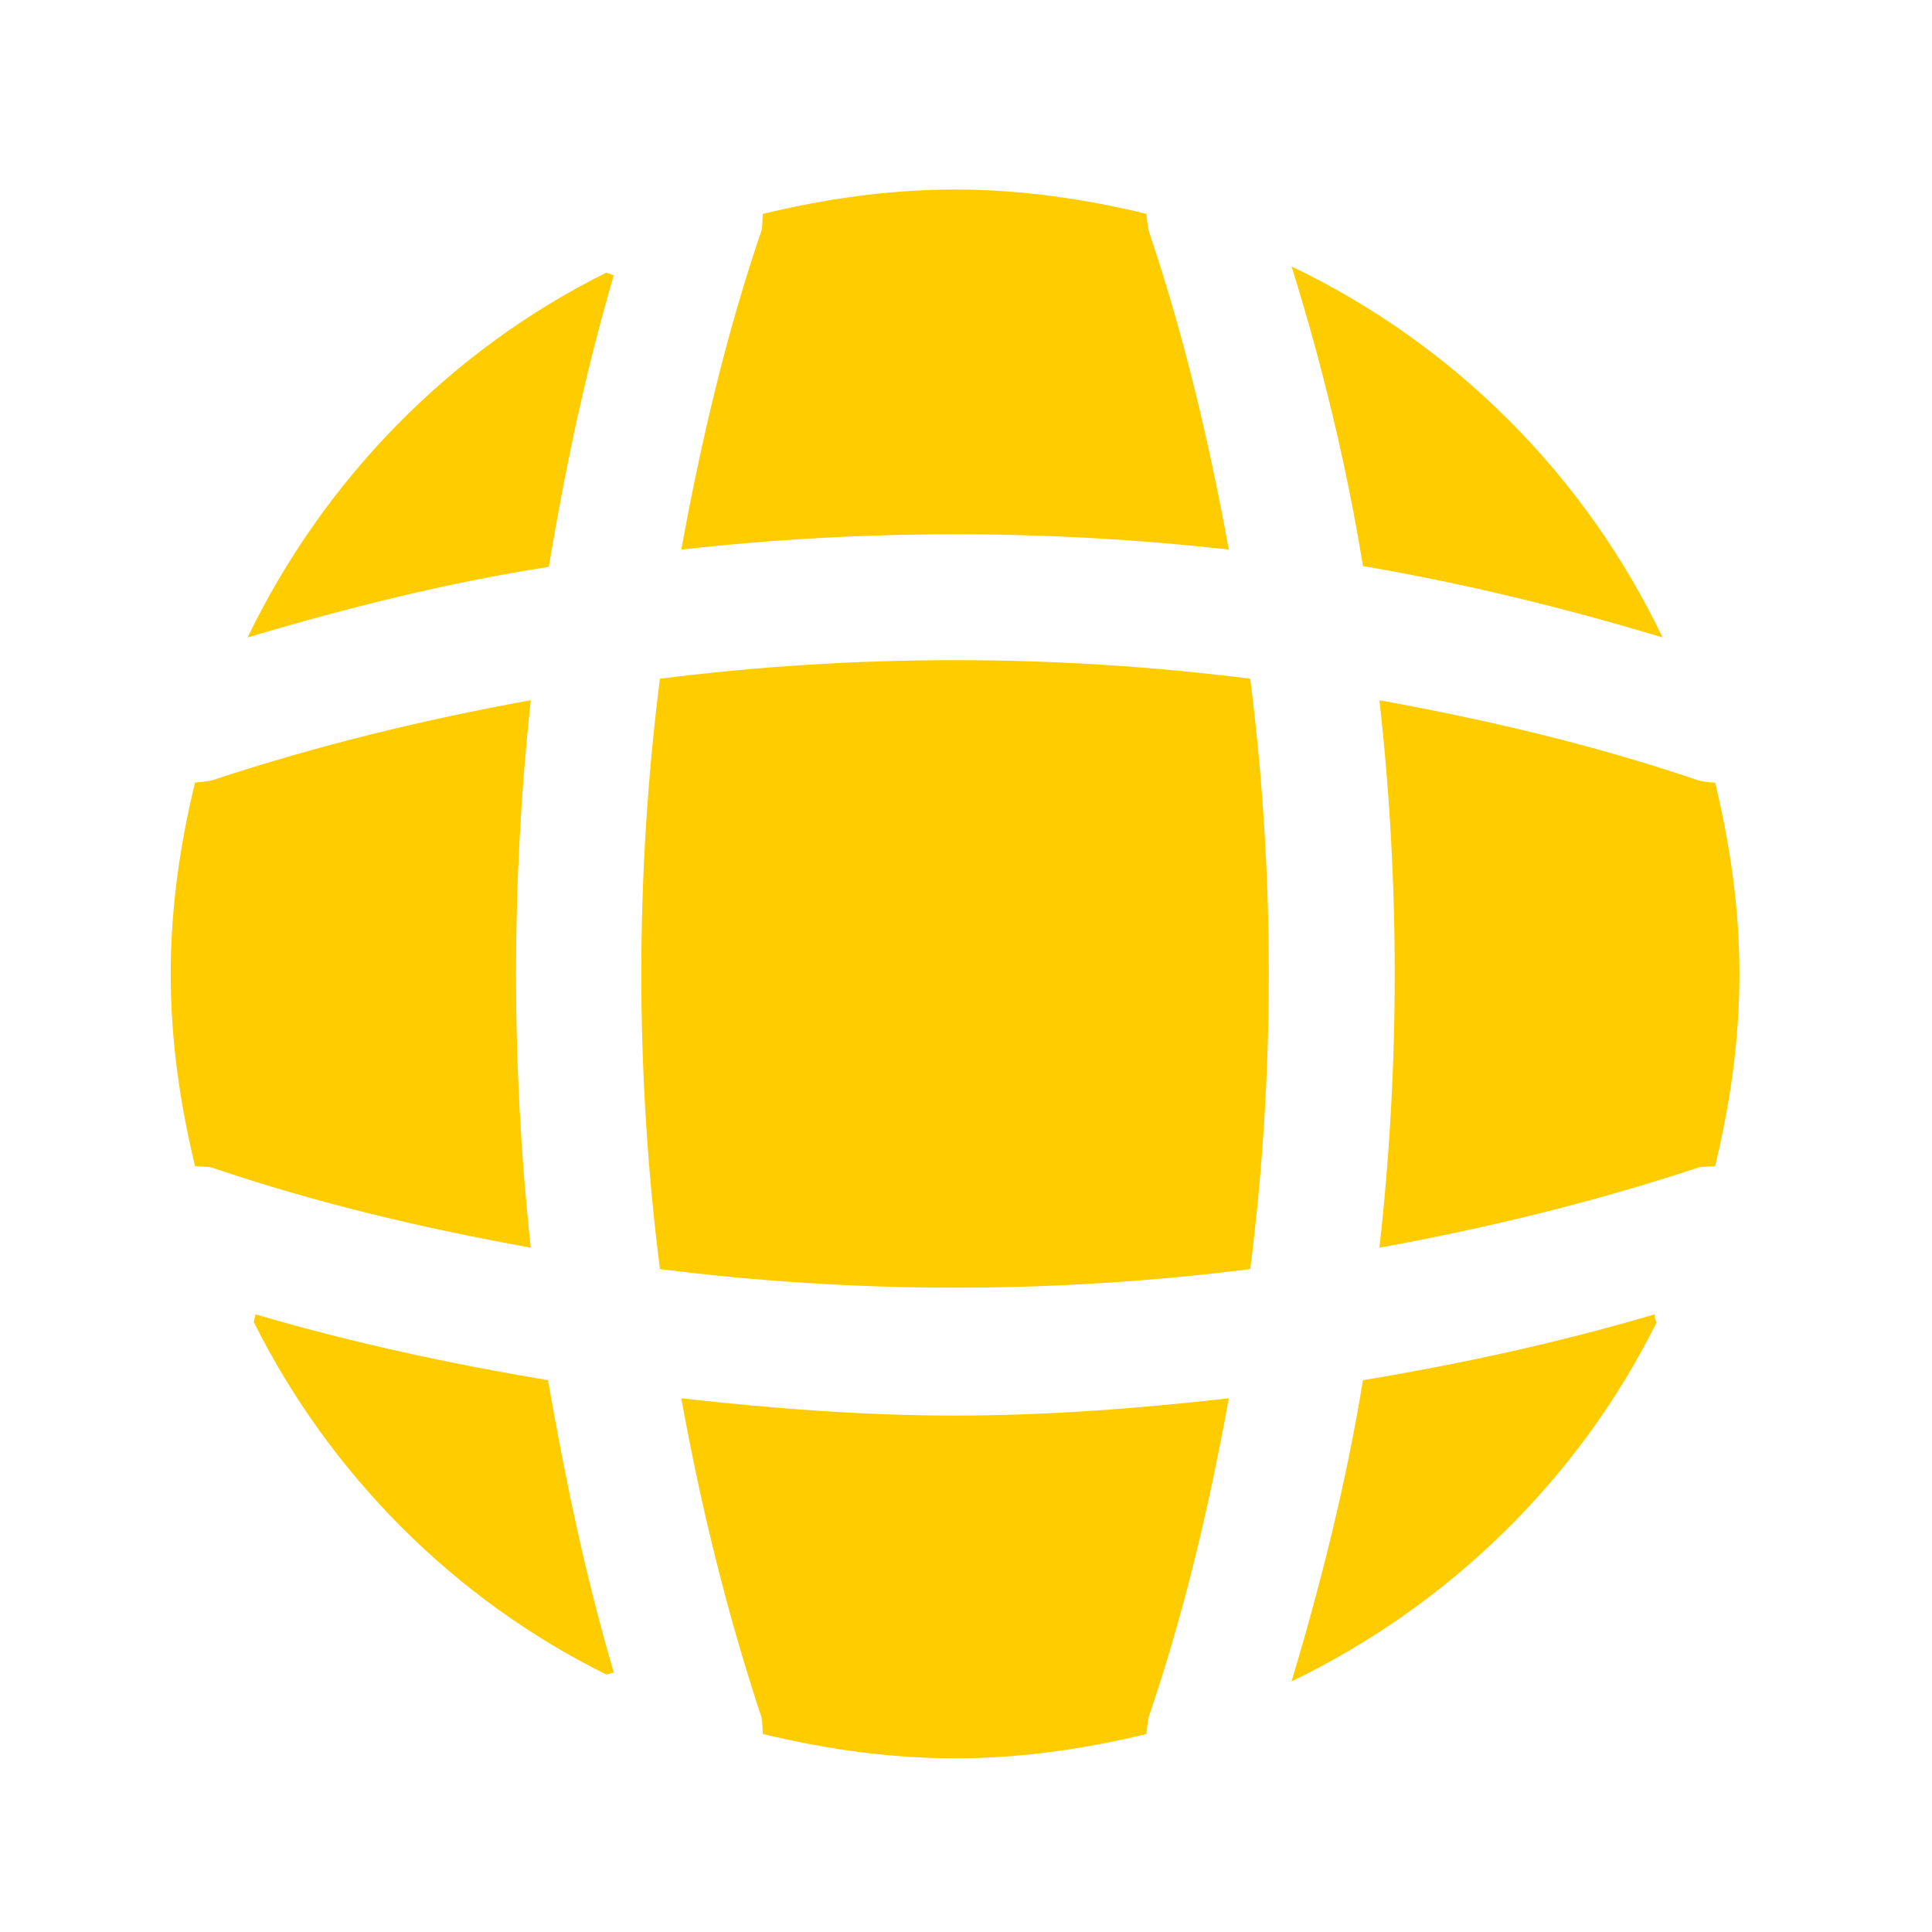 <svg width="39" height="39" viewBox="0 0 39 39" fill="none" xmlns="http://www.w3.org/2000/svg">
<path d="M12.392 33.767C12.344 33.767 12.281 33.799 12.233 33.799C9.162 32.279 6.66 29.761 5.124 26.69C5.124 26.642 5.156 26.579 5.156 26.531C7.087 27.101 9.082 27.529 11.062 27.861C11.41 29.856 11.822 31.835 12.392 33.767Z" fill="#FFCC00"/>
<path d="M33.435 26.705C31.867 29.856 29.255 32.405 26.072 33.941C26.674 31.93 27.181 29.904 27.513 27.861C29.508 27.529 31.471 27.101 33.403 26.531C33.387 26.595 33.435 26.658 33.435 26.705Z" fill="#FFCC00"/>
<path d="M33.561 12.868C31.566 12.266 29.556 11.776 27.513 11.427C27.181 9.385 26.69 7.358 26.072 5.379C29.35 6.946 31.994 9.591 33.561 12.868Z" fill="#FFCC00"/>
<path d="M12.392 5.553C11.822 7.485 11.411 9.448 11.078 11.443C9.036 11.76 7.009 12.267 4.998 12.868C6.534 9.686 9.083 7.073 12.234 5.506C12.281 5.506 12.345 5.553 12.392 5.553Z" fill="#FFCC00"/>
<path d="M24.805 11.094C21.131 10.682 17.426 10.682 13.753 11.094C14.149 8.925 14.655 6.755 15.368 4.665C15.4 4.539 15.384 4.444 15.4 4.317C16.65 4.016 17.933 3.826 19.279 3.826C20.609 3.826 21.907 4.016 23.142 4.317C23.158 4.444 23.158 4.539 23.19 4.665C23.902 6.771 24.409 8.925 24.805 11.094Z" fill="#FFCC00"/>
<path d="M10.714 25.186C8.529 24.791 6.375 24.284 4.285 23.571C4.159 23.54 4.064 23.556 3.937 23.54C3.636 22.289 3.446 21.006 3.446 19.661C3.446 18.331 3.636 17.032 3.937 15.797C4.064 15.781 4.159 15.781 4.285 15.75C6.391 15.053 8.529 14.531 10.714 14.135C10.318 17.808 10.318 21.513 10.714 25.186Z" fill="#FFCC00"/>
<path d="M35.113 19.661C35.113 21.006 34.923 22.289 34.622 23.54C34.496 23.556 34.401 23.54 34.274 23.571C32.168 24.268 30.015 24.791 27.846 25.186C28.257 21.513 28.257 17.808 27.846 14.135C30.015 14.531 32.184 15.037 34.274 15.75C34.401 15.781 34.496 15.797 34.622 15.797C34.923 17.048 35.113 18.331 35.113 19.661Z" fill="#FFCC00"/>
<path d="M24.805 28.227C24.409 30.412 23.902 32.565 23.19 34.655C23.158 34.782 23.158 34.877 23.142 35.003C21.907 35.304 20.609 35.494 19.279 35.494C17.933 35.494 16.65 35.304 15.4 35.003C15.384 34.877 15.4 34.782 15.368 34.655C14.671 32.549 14.149 30.412 13.753 28.227C15.59 28.432 17.426 28.575 19.279 28.575C21.131 28.575 22.984 28.432 24.805 28.227Z" fill="#FFCC00"/>
<path d="M25.238 25.618C21.278 26.118 17.281 26.118 13.321 25.618C12.821 21.658 12.821 17.661 13.321 13.701C17.281 13.201 21.278 13.201 25.238 13.701C25.738 17.661 25.738 21.658 25.238 25.618Z" fill="#FFCC00"/>
</svg>
